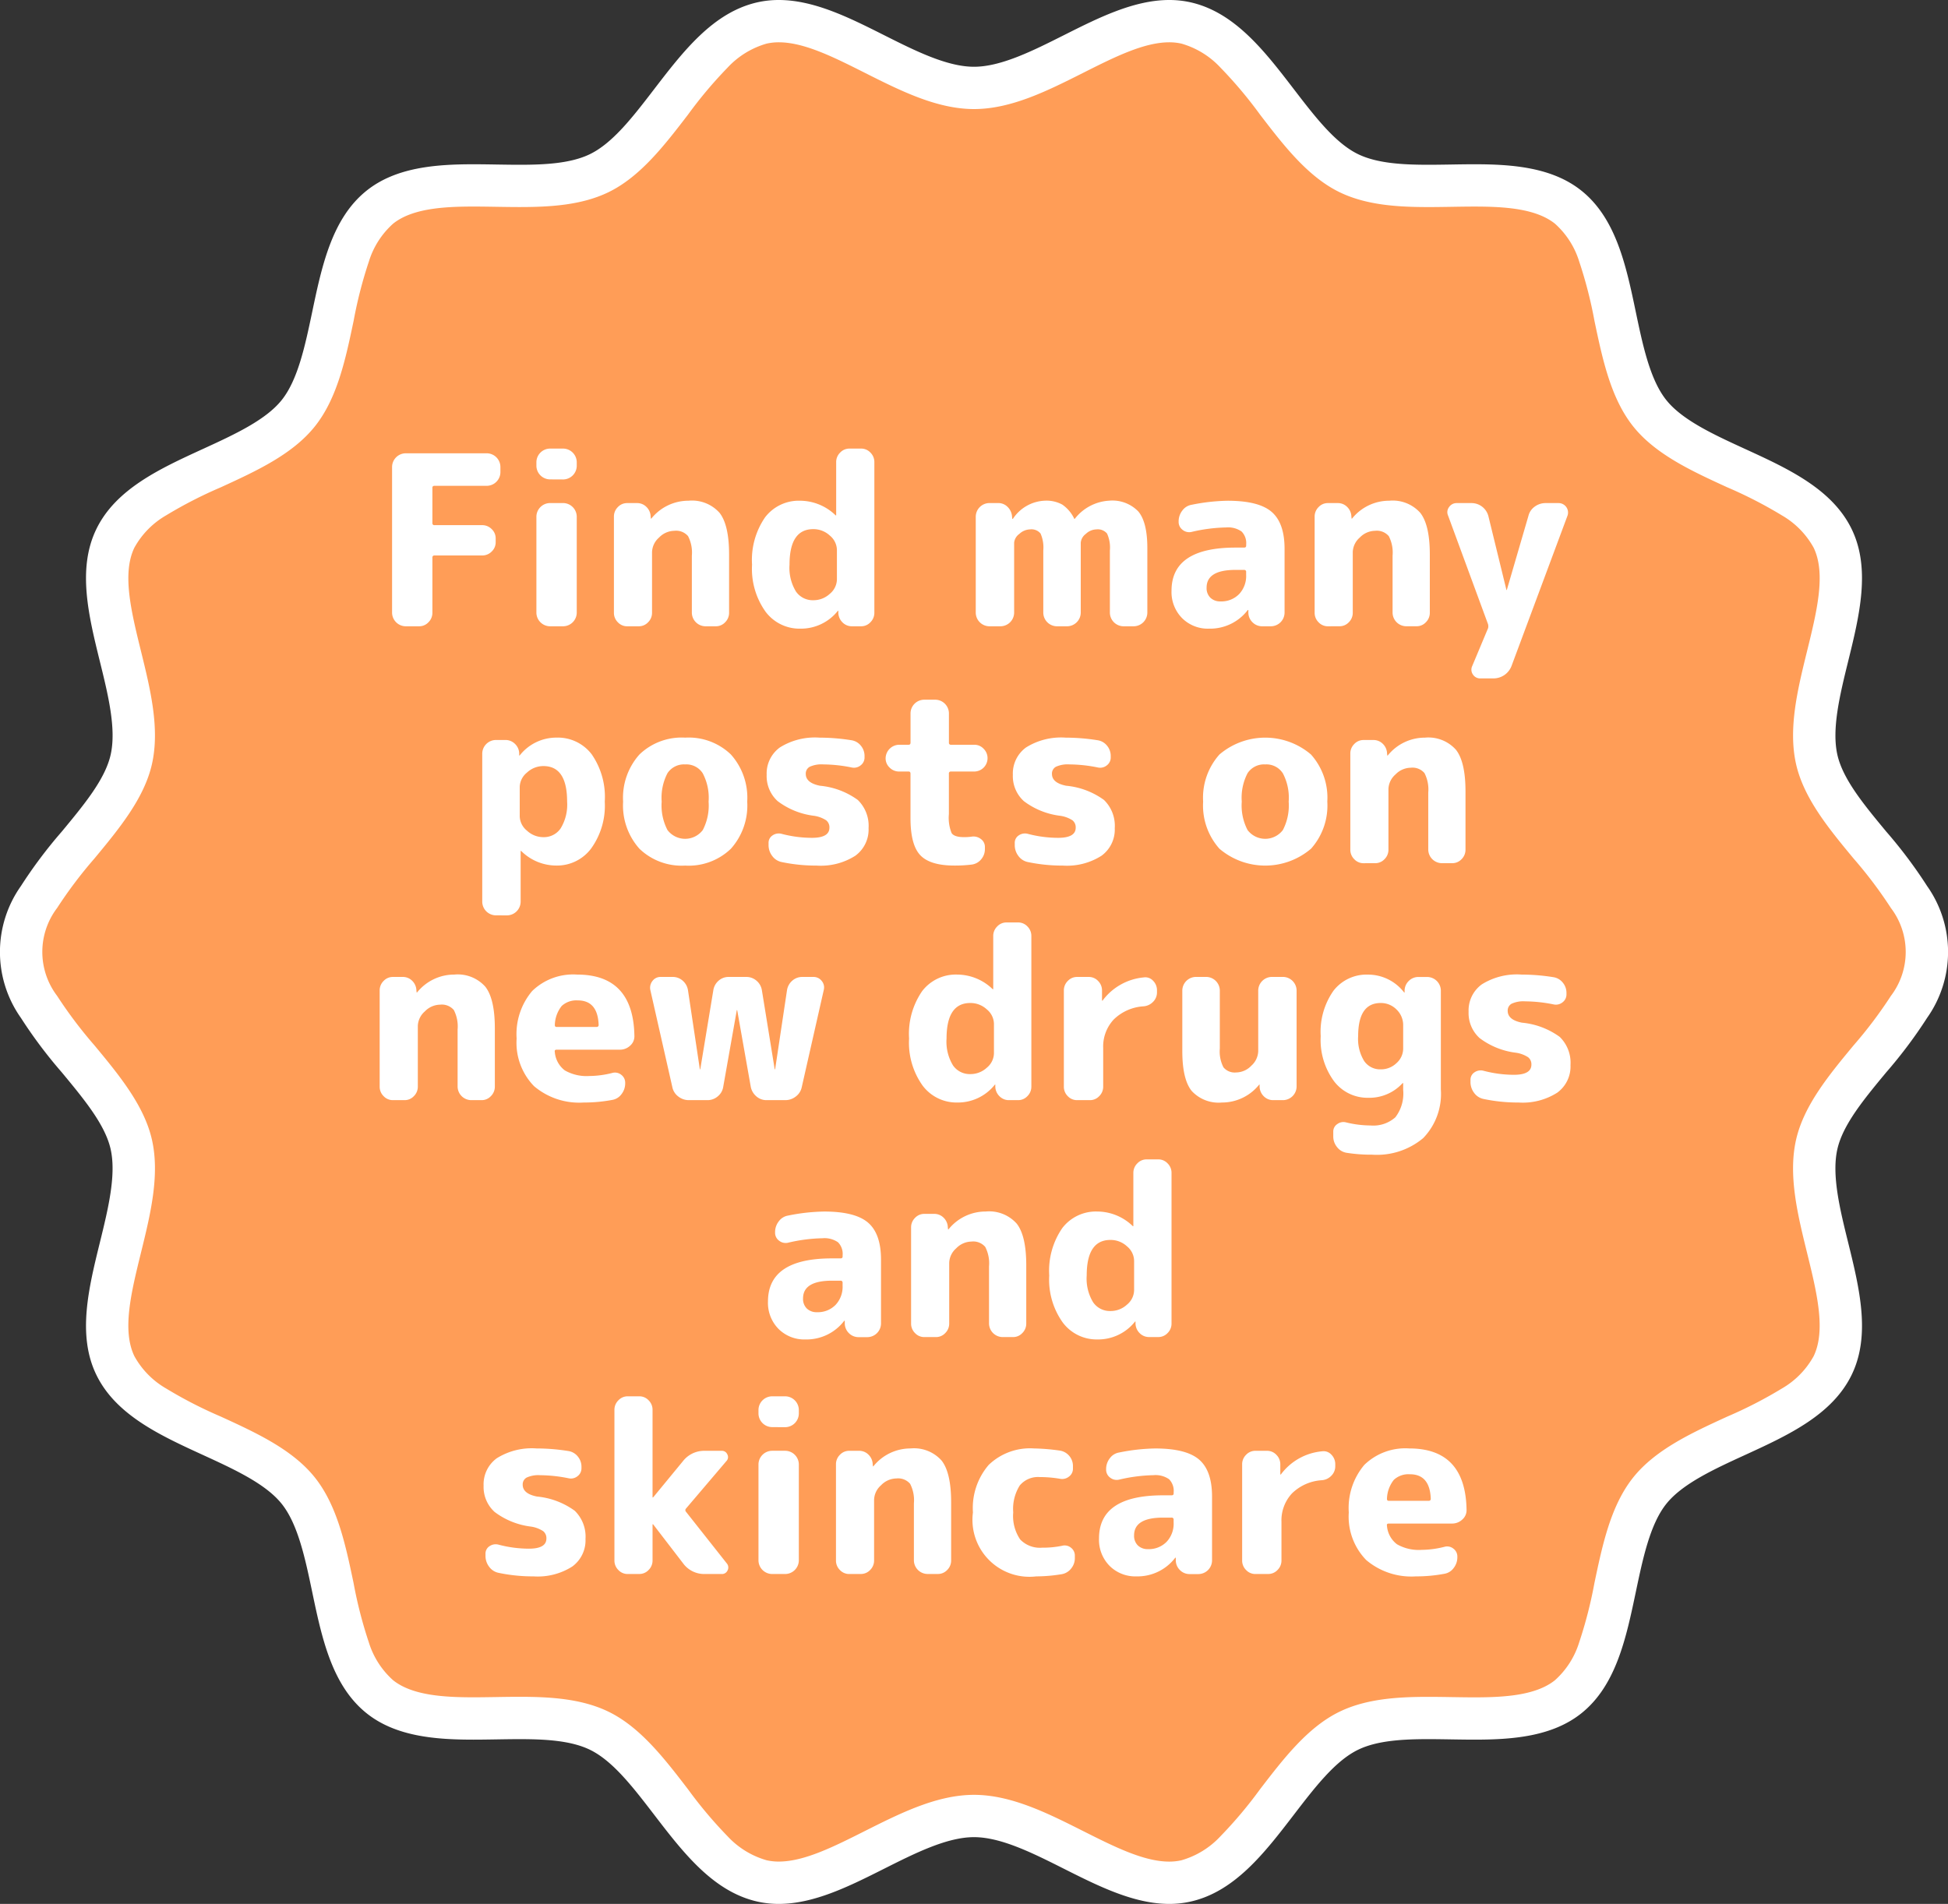 <svg xmlns="http://www.w3.org/2000/svg" width="230.166" height="225" viewBox="0 0 230.166 225">
  <rect x="0" y="0" width="230.166" height="225" fill="#333333" stroke="none"/>
  <g id="グループ_6494" data-name="グループ 6494" transform="translate(2733.622 -1888.5)">
    <path id="パス_11857" data-name="パス 11857" d="M227.166,112c0,8.213-11.264,15.049-13.012,22.734-1.8,7.933,5.339,18.969,1.885,26.127-3.511,7.276-16.626,8.554-21.616,14.8-5.016,6.281-3.362,19.343-9.643,24.36-6.25,4.99-18.61.49-25.886,4-7.158,3.453-11.324,15.958-19.257,17.762-7.684,1.746-16.84-7.674-25.054-7.674s-17.369,9.42-25.054,7.674c-7.936-1.8-12.1-14.309-19.257-17.762-7.276-3.511-19.639.99-25.889-4-6.281-5.014-4.626-18.079-9.64-24.36-4.99-6.25-18.1-7.525-21.616-14.8-3.453-7.158,3.686-18.194,1.885-26.127C13.264,127.049,2,120.213,2,112S13.264,96.95,15.012,89.266c1.8-7.933-5.339-18.969-1.885-26.127,3.511-7.276,16.626-8.554,21.616-14.8,5.016-6.281,3.362-19.343,9.643-24.36,6.25-4.99,18.61-.49,25.886-4C77.431,16.524,81.6,4.019,89.529,2.215c7.684-1.746,16.84,7.674,25.054,7.674s17.369-9.42,25.054-7.674c7.936,1.8,12.1,14.309,19.257,17.762,7.276,3.511,19.639-.99,25.889,4,6.281,5.014,4.626,18.079,9.64,24.36,4.99,6.25,18.1,7.525,21.616,14.8,3.453,7.158-3.686,18.194-1.885,26.127C215.9,96.95,227.166,103.786,227.166,112" transform="translate(-2733.122 1889)" fill="#ff9d57"/>
    <path id="パス_11857_-_アウトライン" data-name="パス 11857 - アウトライン" d="M137.651,224.5c-4.183,0-8.385-2.113-12.448-4.157-3.648-1.835-7.42-3.733-10.62-3.733s-6.972,1.9-10.621,3.733C99.9,222.386,95.7,224.5,91.515,224.5a11.481,11.481,0,0,1-2.54-.278c-5.218-1.186-8.75-5.788-12.166-10.239-2.527-3.292-4.913-6.4-7.623-7.709-2.268-1.094-5.339-1.245-8.319-1.245-.877,0-1.789.015-2.67.029-.9.015-1.831.03-2.746.03-4.533,0-9.2-.377-12.627-3.113-4.114-3.284-5.3-8.916-6.439-14.362-.824-3.927-1.676-7.988-3.6-10.392-1.9-2.381-5.655-4.1-9.286-5.767-5.076-2.327-10.324-4.734-12.628-9.507-2.259-4.683-.893-10.234.427-15.6.967-3.93,1.967-7.994,1.271-11.059-.657-2.889-3.139-5.885-5.766-9.057a55.63,55.63,0,0,1-4.836-6.445,13.491,13.491,0,0,1,0-15.57,55.63,55.63,0,0,1,4.836-6.445c2.627-3.172,5.108-6.169,5.766-9.058.7-3.063-.3-7.127-1.272-11.057-1.321-5.368-2.687-10.918-.427-15.6,2.3-4.774,7.552-7.181,12.628-9.509,3.63-1.665,7.385-3.387,9.286-5.768,1.921-2.4,2.773-6.466,3.6-10.394,1.143-5.444,2.325-11.074,6.438-14.36,3.426-2.735,8.091-3.112,12.621-3.112.918,0,1.851.015,2.753.03.883.014,1.8.029,2.676.029,2.977,0,6.044-.151,8.31-1.244,2.71-1.308,5.1-4.417,7.625-7.71C80.227,5.566,83.759.964,88.975-.222A11.482,11.482,0,0,1,91.515-.5C95.7-.5,99.9,1.613,103.962,3.657c3.648,1.835,7.421,3.733,10.621,3.733s6.972-1.9,10.62-3.733C129.267,1.613,133.468-.5,137.651-.5a11.48,11.48,0,0,1,2.54.278c5.218,1.186,8.75,5.788,12.166,10.239,2.526,3.292,4.913,6.4,7.623,7.709,2.268,1.094,5.339,1.245,8.32,1.245.877,0,1.788-.015,2.669-.029.9-.015,1.831-.03,2.747-.03,4.534,0,9.2.377,12.627,3.113,4.115,3.284,5.3,8.916,6.439,14.362.824,3.927,1.676,7.988,3.6,10.392,1.9,2.381,5.655,4.1,9.286,5.767,5.076,2.327,10.324,4.734,12.628,9.507,2.259,4.683.893,10.234-.427,15.6-.967,3.93-1.967,7.994-1.271,11.059.657,2.889,3.139,5.885,5.766,9.057a55.632,55.632,0,0,1,4.836,6.445,13.491,13.491,0,0,1,0,15.57,55.632,55.632,0,0,1-4.836,6.445c-2.627,3.172-5.108,6.169-5.766,9.058-.7,3.063.3,7.127,1.272,11.057,1.321,5.368,2.687,10.918.428,15.6-2.3,4.774-7.552,7.181-12.628,9.509-3.63,1.665-7.385,3.387-9.286,5.768-1.921,2.4-2.773,6.466-3.6,10.394-1.143,5.444-2.325,11.074-6.439,14.36-3.426,2.735-8.09,3.112-12.621,3.112-.918,0-1.851-.015-2.753-.03-.883-.014-1.8-.029-2.676-.029-2.977,0-6.044.151-8.31,1.244-2.71,1.308-5.1,4.417-7.625,7.71-3.416,4.45-6.948,9.052-12.164,10.238A11.489,11.489,0,0,1,137.651,224.5Zm-23.068-12.89c4.386,0,8.7,2.169,12.867,4.266,3.705,1.864,7.2,3.624,10.2,3.624a6.482,6.482,0,0,0,1.432-.154,10.059,10.059,0,0,0,4.613-2.831,51.314,51.314,0,0,0,4.693-5.576c2.772-3.611,5.638-7.345,9.419-9.169,3.171-1.529,6.912-1.74,10.482-1.74.92,0,1.854.015,2.758.03.882.014,1.795.029,2.672.029,3.621,0,7.278-.245,9.5-2.019a9.919,9.919,0,0,0,2.868-4.479,51.489,51.489,0,0,0,1.8-7c.945-4.5,1.921-9.153,4.584-12.487,2.643-3.31,6.947-5.284,11.109-7.193a51.424,51.424,0,0,0,6.452-3.316,9.975,9.975,0,0,0,3.757-3.821c1.477-3.062.381-7.517-.779-12.234-1.106-4.495-2.25-9.143-1.292-13.361.922-4.053,3.906-7.655,6.791-11.139a52.049,52.049,0,0,0,4.409-5.845,8.588,8.588,0,0,0,0-10.393,52.045,52.045,0,0,0-4.409-5.845c-2.885-3.484-5.868-7.086-6.79-11.138-.958-4.219.186-8.867,1.292-13.362,1.161-4.716,2.257-9.171.779-12.234a9.972,9.972,0,0,0-3.756-3.82,51.413,51.413,0,0,0-6.452-3.315c-4.162-1.908-8.466-3.882-11.109-7.192-2.661-3.334-3.637-7.986-4.581-12.485a51.487,51.487,0,0,0-1.8-7,9.912,9.912,0,0,0-2.868-4.479c-2.223-1.775-5.883-2.02-9.507-2.02-.875,0-1.785.015-2.665.029-.9.015-1.833.03-2.751.03-3.575,0-7.32-.211-10.492-1.742-3.781-1.824-6.646-5.557-9.417-9.168A51.29,51.29,0,0,0,143.7,7.485a10.06,10.06,0,0,0-4.614-2.832,6.477,6.477,0,0,0-1.432-.154c-3,0-6.5,1.76-10.2,3.624-4.17,2.1-8.481,4.266-12.867,4.266s-8.7-2.169-12.867-4.266c-3.7-1.864-7.2-3.624-10.2-3.624a6.477,6.477,0,0,0-1.432.154,10.059,10.059,0,0,0-4.613,2.831,51.316,51.316,0,0,0-4.693,5.576c-2.772,3.611-5.638,7.345-9.419,9.169-3.171,1.529-6.912,1.74-10.482,1.74-.92,0-1.854-.015-2.758-.03-.882-.014-1.795-.029-2.671-.029-3.621,0-7.279.245-9.5,2.019a9.918,9.918,0,0,0-2.868,4.479,51.49,51.49,0,0,0-1.8,7c-.945,4.5-1.921,9.153-4.584,12.487-2.643,3.31-6.947,5.284-11.109,7.193A51.423,51.423,0,0,0,19.136,60.4a9.975,9.975,0,0,0-3.757,3.821c-1.477,3.062-.381,7.517.779,12.234,1.106,4.495,2.25,9.143,1.292,13.361-.922,4.053-3.906,7.655-6.791,11.139A52.045,52.045,0,0,0,6.251,106.8a8.588,8.588,0,0,0,0,10.393,52.042,52.042,0,0,0,4.409,5.845c2.885,3.484,5.868,7.086,6.79,11.138.958,4.219-.186,8.867-1.292,13.362-1.161,4.716-2.257,9.171-.779,12.234a9.972,9.972,0,0,0,3.756,3.82,51.413,51.413,0,0,0,6.452,3.315c4.162,1.908,8.466,3.882,11.109,7.192,2.661,3.334,3.637,7.986,4.581,12.485a51.485,51.485,0,0,0,1.8,7,9.911,9.911,0,0,0,2.868,4.479c2.223,1.775,5.883,2.02,9.507,2.02.875,0,1.785-.015,2.665-.029.9-.015,1.834-.03,2.752-.03,3.574,0,7.32.211,10.492,1.742,3.78,1.824,6.646,5.557,9.417,9.168a51.3,51.3,0,0,0,4.693,5.576,10.059,10.059,0,0,0,4.614,2.832,6.475,6.475,0,0,0,1.432.154c3,0,6.5-1.76,10.2-3.624C105.885,213.778,110.2,211.61,114.583,211.61Z" transform="translate(-2733.122 1889)" fill="#fff"/>
    <path id="パス_12278" data-name="パス 12278" d="M12.926,30a1.626,1.626,0,0,1-1.6-1.6V11.156a1.626,1.626,0,0,1,1.6-1.6h9.6a1.626,1.626,0,0,1,1.6,1.6V11.8a1.626,1.626,0,0,1-1.6,1.6H16.342q-.252,0-.252.224v4.172a.223.223,0,0,0,.252.252H21.97a1.556,1.556,0,0,1,1.12.462,1.487,1.487,0,0,1,.476,1.106v.448a1.487,1.487,0,0,1-.476,1.106,1.556,1.556,0,0,1-1.12.462H16.342a.223.223,0,0,0-.252.252V28.4a1.556,1.556,0,0,1-.462,1.12A1.487,1.487,0,0,1,14.522,30Zm17.052,0a1.626,1.626,0,0,1-1.6-1.6V17.036a1.626,1.626,0,0,1,1.6-1.6h1.568a1.626,1.626,0,0,1,1.6,1.6V28.4a1.626,1.626,0,0,1-1.6,1.6Zm0-17.36a1.626,1.626,0,0,1-1.6-1.6V10.6a1.626,1.626,0,0,1,1.6-1.6h1.568a1.626,1.626,0,0,1,1.6,1.6v.448a1.626,1.626,0,0,1-1.6,1.6ZM39.106,30A1.487,1.487,0,0,1,38,29.524a1.556,1.556,0,0,1-.462-1.12V17.036A1.556,1.556,0,0,1,38,15.916a1.487,1.487,0,0,1,1.106-.476h1.148a1.542,1.542,0,0,1,1.134.462,1.644,1.644,0,0,1,.49,1.134l.028.224a.025.025,0,0,0,.028.028l.056-.056a5.621,5.621,0,0,1,4.368-2.072A4.36,4.36,0,0,1,50.026,16.6q1.12,1.442,1.12,4.914V28.4a1.556,1.556,0,0,1-.462,1.12A1.487,1.487,0,0,1,49.578,30H48.346a1.626,1.626,0,0,1-1.6-1.6V21.656a4.239,4.239,0,0,0-.448-2.31,1.863,1.863,0,0,0-1.624-.63,2.555,2.555,0,0,0-1.806.8,2.373,2.373,0,0,0-.826,1.722V28.4a1.556,1.556,0,0,1-.462,1.12A1.487,1.487,0,0,1,40.478,30Zm21.98-11.48q-2.8,0-2.8,4.2a5.379,5.379,0,0,0,.756,3.164,2.4,2.4,0,0,0,2.044,1.036,2.838,2.838,0,0,0,1.96-.756,2.256,2.256,0,0,0,.84-1.708V20.984a2.256,2.256,0,0,0-.84-1.708A2.838,2.838,0,0,0,61.086,18.52Zm-1.54,11.76a5,5,0,0,1-4.088-2,8.7,8.7,0,0,1-1.6-5.558,8.889,8.889,0,0,1,1.54-5.6,5,5,0,0,1,4.144-1.96,6.054,6.054,0,0,1,4.172,1.708.081.081,0,0,0,.056.028.025.025,0,0,0,.028-.028V10.6a1.556,1.556,0,0,1,.462-1.12A1.487,1.487,0,0,1,65.37,9h1.372a1.487,1.487,0,0,1,1.106.476,1.556,1.556,0,0,1,.462,1.12V28.4a1.556,1.556,0,0,1-.462,1.12A1.487,1.487,0,0,1,66.742,30H65.678a1.542,1.542,0,0,1-1.134-.462,1.644,1.644,0,0,1-.49-1.134V28.18a.025.025,0,0,0-.028-.028l-.056.056A5.57,5.57,0,0,1,59.546,30.28ZM81.89,30a1.626,1.626,0,0,1-1.6-1.6V17.036a1.626,1.626,0,0,1,1.6-1.6h1.036a1.542,1.542,0,0,1,1.134.462,1.759,1.759,0,0,1,.518,1.134l.028.252a.025.025,0,0,0,.028.028q.056,0,.056-.028a4.746,4.746,0,0,1,3.78-2.128,3.9,3.9,0,0,1,2.044.462,4.248,4.248,0,0,1,1.4,1.638.049.049,0,0,0,.056.056l.056-.056a5.529,5.529,0,0,1,4.032-2.1A4.246,4.246,0,0,1,99.5,16.434q1.064,1.274,1.064,4.326V28.4a1.626,1.626,0,0,1-1.6,1.6H97.738a1.626,1.626,0,0,1-1.6-1.6V21.04a3.96,3.96,0,0,0-.336-2,1.425,1.425,0,0,0-1.26-.49,1.871,1.871,0,0,0-1.246.532,1.457,1.457,0,0,0-.6,1.036V28.4A1.626,1.626,0,0,1,91.1,30H89.87a1.626,1.626,0,0,1-1.6-1.6V21.04a4.109,4.109,0,0,0-.322-2,1.386,1.386,0,0,0-1.246-.49,1.922,1.922,0,0,0-1.26.532,1.449,1.449,0,0,0-.616,1.036V28.4a1.626,1.626,0,0,1-1.6,1.6Zm29.092-6.664q-3.416,0-3.416,2.1a1.58,1.58,0,0,0,.448,1.19,1.657,1.657,0,0,0,1.2.434,2.928,2.928,0,0,0,2.184-.854,3.113,3.113,0,0,0,.84-2.282v-.336a.223.223,0,0,0-.252-.252Zm-3.136,6.944a4.3,4.3,0,0,1-3.178-1.246,4.375,4.375,0,0,1-1.246-3.234q0-5.1,7.56-5.1h1.008q.252,0,.252-.224v-.14a1.944,1.944,0,0,0-.546-1.54,2.79,2.79,0,0,0-1.834-.476,19.179,19.179,0,0,0-4.088.532,1.246,1.246,0,0,1-1.05-.252,1.155,1.155,0,0,1-.462-.952V17.6a2.063,2.063,0,0,1,.434-1.274,1.7,1.7,0,0,1,1.106-.686,22.907,22.907,0,0,1,4.256-.476q3.668,0,5.194,1.316t1.526,4.368V28.4a1.626,1.626,0,0,1-1.6,1.6h-1.036A1.589,1.589,0,0,1,113,29.538a1.618,1.618,0,0,1-.5-1.134V28.1a.025.025,0,0,0-.028-.028q-.056,0-.056.028A5.6,5.6,0,0,1,107.846,30.28ZM121.9,30a1.487,1.487,0,0,1-1.106-.476,1.556,1.556,0,0,1-.462-1.12V17.036a1.556,1.556,0,0,1,.462-1.12,1.487,1.487,0,0,1,1.106-.476h1.148a1.542,1.542,0,0,1,1.134.462,1.644,1.644,0,0,1,.49,1.134l.028.224a.025.025,0,0,0,.028.028l.056-.056a5.621,5.621,0,0,1,4.368-2.072,4.36,4.36,0,0,1,3.668,1.442q1.12,1.442,1.12,4.914V28.4a1.556,1.556,0,0,1-.462,1.12,1.487,1.487,0,0,1-1.106.476h-1.232a1.626,1.626,0,0,1-1.6-1.6V21.656a4.239,4.239,0,0,0-.448-2.31,1.863,1.863,0,0,0-1.624-.63,2.555,2.555,0,0,0-1.806.8,2.373,2.373,0,0,0-.826,1.722V28.4a1.556,1.556,0,0,1-.462,1.12,1.487,1.487,0,0,1-1.106.476Zm18.928-.224L136.1,16.924a.984.984,0,0,1,.112-1.008,1.07,1.07,0,0,1,.924-.476H138.9a2.06,2.06,0,0,1,1.96,1.54l2.128,8.708a.028.028,0,0,0,.056,0l2.548-8.736a1.885,1.885,0,0,1,.742-1.092,2.149,2.149,0,0,1,1.3-.42h1.54a1.117,1.117,0,0,1,1.036,1.484L143.6,34.676a2.286,2.286,0,0,1-2.128,1.484h-1.54a1.01,1.01,0,0,1-.9-.462,1,1,0,0,1-.084-.994l1.876-4.48a.91.91,0,0,0,0-.448ZM26.408,48.984v3.472a2.259,2.259,0,0,0,.854,1.694,2.825,2.825,0,0,0,1.946.77,2.39,2.39,0,0,0,2.044-1.05,5.389,5.389,0,0,0,.756-3.15q0-4.2-2.8-4.2a2.825,2.825,0,0,0-1.946.77A2.259,2.259,0,0,0,26.408,48.984ZM23.58,64.16a1.626,1.626,0,0,1-1.6-1.6V45.036a1.626,1.626,0,0,1,1.6-1.6H24.7a1.589,1.589,0,0,1,1.148.462,1.618,1.618,0,0,1,.5,1.134v.224a.025.025,0,0,0,.028.028l.056-.056a5.512,5.512,0,0,1,4.312-2.072,5.035,5.035,0,0,1,4.158,1.96,8.831,8.831,0,0,1,1.554,5.6,8.654,8.654,0,0,1-1.61,5.544,5.026,5.026,0,0,1-4.1,2.016A5.891,5.891,0,0,1,26.6,56.572a.081.081,0,0,0-.056-.028.025.025,0,0,0-.028.028v5.992a1.626,1.626,0,0,1-1.6,1.6Zm24.444-16.8a2.3,2.3,0,0,0-2.072-1.036,2.331,2.331,0,0,0-2.086,1.036,6.277,6.277,0,0,0-.686,3.36,6.277,6.277,0,0,0,.686,3.36,2.618,2.618,0,0,0,4.172,0,6.277,6.277,0,0,0,.686-3.36A6.173,6.173,0,0,0,48.024,47.36Zm3.332,8.932a7.187,7.187,0,0,1-5.4,1.988,7.187,7.187,0,0,1-5.4-1.988,7.661,7.661,0,0,1-1.932-5.572,7.661,7.661,0,0,1,1.932-5.572,7.187,7.187,0,0,1,5.4-1.988,7.187,7.187,0,0,1,5.4,1.988,7.661,7.661,0,0,1,1.932,5.572A7.661,7.661,0,0,1,51.356,56.292ZM61.212,52.4a8.921,8.921,0,0,1-4.326-1.736,3.986,3.986,0,0,1-1.3-3.108,3.809,3.809,0,0,1,1.554-3.234,7.8,7.8,0,0,1,4.69-1.162,23.992,23.992,0,0,1,3.78.308,1.757,1.757,0,0,1,1.106.644,1.892,1.892,0,0,1,.434,1.232v.14a1.155,1.155,0,0,1-.462.952,1.246,1.246,0,0,1-1.05.252,17.22,17.22,0,0,0-3.36-.364,3.322,3.322,0,0,0-1.61.28.919.919,0,0,0-.462.84q0,1.064,1.68,1.4a9.01,9.01,0,0,1,4.466,1.68,4.255,4.255,0,0,1,1.274,3.332,3.825,3.825,0,0,1-1.568,3.262,7.589,7.589,0,0,1-4.564,1.162,19.741,19.741,0,0,1-4.144-.42,1.817,1.817,0,0,1-1.106-.714,2.1,2.1,0,0,1-.434-1.3V55.62a1.036,1.036,0,0,1,.476-.91,1.287,1.287,0,0,1,1.064-.182A14.125,14.125,0,0,0,60.932,55Q63,55,63,53.8a1.056,1.056,0,0,0-.378-.868A3.581,3.581,0,0,0,61.212,52.4Zm10.024-5.236a1.556,1.556,0,0,1-1.12-.462A1.487,1.487,0,0,1,69.64,45.6a1.626,1.626,0,0,1,1.6-1.6h1.12q.224,0,.224-.252V40.276a1.626,1.626,0,0,1,1.6-1.6H75.52a1.626,1.626,0,0,1,1.6,1.6v3.472a.223.223,0,0,0,.252.252h2.744a1.487,1.487,0,0,1,1.106.476,1.556,1.556,0,0,1,.462,1.12,1.577,1.577,0,0,1-1.568,1.568H77.368a.223.223,0,0,0-.252.252V52.2a4.8,4.8,0,0,0,.322,2.24q.322.476,1.442.476a5.924,5.924,0,0,0,.924-.056,1.414,1.414,0,0,1,1.092.28,1.143,1.143,0,0,1,.476.952v.224a1.856,1.856,0,0,1-.448,1.232,1.716,1.716,0,0,1-1.148.616,15.948,15.948,0,0,1-2.016.112q-2.856,0-4.018-1.218T72.58,52.68V47.416q0-.252-.224-.252ZM90.3,52.4a8.921,8.921,0,0,1-4.326-1.736,3.986,3.986,0,0,1-1.3-3.108,3.809,3.809,0,0,1,1.554-3.234,7.8,7.8,0,0,1,4.69-1.162,23.992,23.992,0,0,1,3.78.308,1.757,1.757,0,0,1,1.106.644,1.892,1.892,0,0,1,.434,1.232v.14a1.155,1.155,0,0,1-.462.952,1.246,1.246,0,0,1-1.05.252,17.22,17.22,0,0,0-3.36-.364,3.322,3.322,0,0,0-1.61.28.919.919,0,0,0-.462.84q0,1.064,1.68,1.4a9.01,9.01,0,0,1,4.466,1.68,4.255,4.255,0,0,1,1.274,3.332,3.825,3.825,0,0,1-1.568,3.262,7.589,7.589,0,0,1-4.564,1.162,19.741,19.741,0,0,1-4.144-.42,1.817,1.817,0,0,1-1.106-.714,2.1,2.1,0,0,1-.434-1.3V55.62a1.036,1.036,0,0,1,.476-.91,1.287,1.287,0,0,1,1.064-.182A14.125,14.125,0,0,0,90.024,55Q92.1,55,92.1,53.8a1.056,1.056,0,0,0-.378-.868A3.581,3.581,0,0,0,90.3,52.4Zm26.264-5.04a2.3,2.3,0,0,0-2.072-1.036,2.331,2.331,0,0,0-2.086,1.036,6.277,6.277,0,0,0-.686,3.36,6.277,6.277,0,0,0,.686,3.36,2.618,2.618,0,0,0,4.172,0,6.277,6.277,0,0,0,.686-3.36A6.173,6.173,0,0,0,116.568,47.36Zm3.332,8.932a8.339,8.339,0,0,1-10.808,0,7.661,7.661,0,0,1-1.932-5.572,7.661,7.661,0,0,1,1.932-5.572,8.339,8.339,0,0,1,10.808,0,7.661,7.661,0,0,1,1.932,5.572A7.661,7.661,0,0,1,119.9,56.292ZM126.116,58a1.487,1.487,0,0,1-1.106-.476,1.556,1.556,0,0,1-.462-1.12V45.036a1.556,1.556,0,0,1,.462-1.12,1.487,1.487,0,0,1,1.106-.476h1.148a1.542,1.542,0,0,1,1.134.462,1.644,1.644,0,0,1,.49,1.134l.028.224a.025.025,0,0,0,.028.028l.056-.056a5.621,5.621,0,0,1,4.368-2.072,4.36,4.36,0,0,1,3.668,1.442q1.12,1.442,1.12,4.914V56.4a1.556,1.556,0,0,1-.462,1.12,1.487,1.487,0,0,1-1.106.476h-1.232a1.626,1.626,0,0,1-1.6-1.6V49.656a4.239,4.239,0,0,0-.448-2.31,1.863,1.863,0,0,0-1.624-.63,2.555,2.555,0,0,0-1.806.8,2.373,2.373,0,0,0-.826,1.722V56.4a1.556,1.556,0,0,1-.462,1.12,1.487,1.487,0,0,1-1.106.476ZM11.428,86a1.487,1.487,0,0,1-1.106-.476A1.556,1.556,0,0,1,9.86,84.4V73.036a1.556,1.556,0,0,1,.462-1.12,1.487,1.487,0,0,1,1.106-.476h1.148a1.542,1.542,0,0,1,1.134.462,1.644,1.644,0,0,1,.49,1.134l.028.224a.025.025,0,0,0,.028.028l.056-.056A5.621,5.621,0,0,1,18.68,71.16,4.36,4.36,0,0,1,22.348,72.6q1.12,1.442,1.12,4.914V84.4a1.556,1.556,0,0,1-.462,1.12A1.487,1.487,0,0,1,21.9,86H20.668a1.626,1.626,0,0,1-1.6-1.6V77.656a4.239,4.239,0,0,0-.448-2.31A1.863,1.863,0,0,0,17,74.716a2.555,2.555,0,0,0-1.806.8,2.373,2.373,0,0,0-.826,1.722V84.4a1.556,1.556,0,0,1-.462,1.12A1.487,1.487,0,0,1,12.8,86Zm21.84-11.788a2.549,2.549,0,0,0-1.9.658,3.763,3.763,0,0,0-.812,2.254q0,.224.2.224H35.48a.223.223,0,0,0,.252-.252Q35.62,74.212,33.268,74.212Zm.7,12.068A8.248,8.248,0,0,1,28.1,84.348a7.349,7.349,0,0,1-2.058-5.628,7.882,7.882,0,0,1,1.834-5.614,6.942,6.942,0,0,1,5.306-1.946q6.664,0,6.776,7.28a1.461,1.461,0,0,1-.518,1.134,1.736,1.736,0,0,1-1.19.462H30.776q-.28,0-.224.252a3.028,3.028,0,0,0,1.19,2.2,5.179,5.179,0,0,0,2.9.658,11.236,11.236,0,0,0,2.716-.364,1.175,1.175,0,0,1,1.05.224,1.155,1.155,0,0,1,.462.952v.056a2.063,2.063,0,0,1-.434,1.274,1.7,1.7,0,0,1-1.106.686A18,18,0,0,1,33.968,86.28ZM44.44,84.46l-2.6-11.48a1.284,1.284,0,0,1,.252-1.064,1.17,1.17,0,0,1,.98-.476h1.4a1.751,1.751,0,0,1,1.2.448,1.866,1.866,0,0,1,.616,1.12l1.4,9.324a.028.028,0,1,0,.056,0l1.54-9.324a1.866,1.866,0,0,1,.616-1.12,1.751,1.751,0,0,1,1.2-.448h2.072a1.8,1.8,0,0,1,1.218.448,1.839,1.839,0,0,1,.63,1.12l1.512,9.324a.028.028,0,0,0,.056,0l1.4-9.324a1.866,1.866,0,0,1,.616-1.12,1.751,1.751,0,0,1,1.2-.448H61.1a1.208,1.208,0,0,1,.994.476,1.188,1.188,0,0,1,.238,1.064l-2.6,11.48a1.837,1.837,0,0,1-.7,1.106,2,2,0,0,1-1.26.434H55.584a1.8,1.8,0,0,1-1.218-.448,1.975,1.975,0,0,1-.658-1.12l-1.6-9.044a.028.028,0,0,0-.056,0l-1.6,9.044a1.814,1.814,0,0,1-.644,1.12A1.856,1.856,0,0,1,48.584,86H46.4a2,2,0,0,1-1.26-.434A1.837,1.837,0,0,1,44.44,84.46Zm35.2-9.94q-2.8,0-2.8,4.2a5.379,5.379,0,0,0,.756,3.164,2.4,2.4,0,0,0,2.044,1.036,2.838,2.838,0,0,0,1.96-.756,2.256,2.256,0,0,0,.84-1.708V76.984a2.256,2.256,0,0,0-.84-1.708A2.838,2.838,0,0,0,79.636,74.52ZM78.1,86.28a5,5,0,0,1-4.088-2,8.7,8.7,0,0,1-1.6-5.558,8.889,8.889,0,0,1,1.54-5.6A5,5,0,0,1,78.1,71.16a6.054,6.054,0,0,1,4.172,1.708.081.081,0,0,0,.056.028.025.025,0,0,0,.028-.028V66.6a1.556,1.556,0,0,1,.462-1.12A1.487,1.487,0,0,1,83.92,65h1.372a1.487,1.487,0,0,1,1.106.476,1.556,1.556,0,0,1,.462,1.12V84.4a1.556,1.556,0,0,1-.462,1.12A1.487,1.487,0,0,1,85.292,86H84.228a1.542,1.542,0,0,1-1.134-.462A1.644,1.644,0,0,1,82.6,84.4V84.18a.025.025,0,0,0-.028-.028l-.056.056A5.57,5.57,0,0,1,78.1,86.28ZM92.264,86a1.487,1.487,0,0,1-1.106-.476A1.556,1.556,0,0,1,90.7,84.4V73.036a1.556,1.556,0,0,1,.462-1.12,1.487,1.487,0,0,1,1.106-.476h1.372a1.487,1.487,0,0,1,1.106.476,1.556,1.556,0,0,1,.462,1.12v1.176a.025.025,0,0,0,.028.028q.056,0,.056-.028a6.836,6.836,0,0,1,4.844-2.716,1.243,1.243,0,0,1,1.106.392,1.589,1.589,0,0,1,.462,1.148v.224a1.556,1.556,0,0,1-.462,1.12,1.73,1.73,0,0,1-1.134.532,5.523,5.523,0,0,0-3.514,1.554,4.678,4.678,0,0,0-1.246,3.374V84.4a1.556,1.556,0,0,1-.462,1.12A1.487,1.487,0,0,1,93.776,86Zm17.108.28a4.32,4.32,0,0,1-3.57-1.372q-1.106-1.372-1.106-4.7V73.036a1.626,1.626,0,0,1,1.6-1.6h1.232a1.626,1.626,0,0,1,1.6,1.6V79.9a4.052,4.052,0,0,0,.434,2.226,1.723,1.723,0,0,0,1.5.6,2.509,2.509,0,0,0,1.792-.8,2.39,2.39,0,0,0,.812-1.722V73.036a1.626,1.626,0,0,1,1.6-1.6H116.6a1.626,1.626,0,0,1,1.6,1.6V84.4a1.626,1.626,0,0,1-1.6,1.6h-1.148a1.542,1.542,0,0,1-1.134-.462,1.644,1.644,0,0,1-.49-1.134V84.18a.025.025,0,0,0-.028-.028l-.056.056A5.621,5.621,0,0,1,109.372,86.28Zm18.76-11.76q-2.66,0-2.66,3.92a4.984,4.984,0,0,0,.714,2.94,2.28,2.28,0,0,0,1.946.98,2.634,2.634,0,0,0,1.876-.742,2.3,2.3,0,0,0,.784-1.722V77.18a2.546,2.546,0,0,0-.784-1.89A2.583,2.583,0,0,0,128.132,74.52Zm-1.484,11.2a4.958,4.958,0,0,1-4.018-1.946,8.221,8.221,0,0,1-1.582-5.334,8.453,8.453,0,0,1,1.512-5.376,4.945,4.945,0,0,1,4.088-1.9,5.378,5.378,0,0,1,4.228,2.072l.056.056a.025.025,0,0,0,.028-.028v-.224a1.618,1.618,0,0,1,.5-1.134,1.589,1.589,0,0,1,1.148-.462h1.036a1.626,1.626,0,0,1,1.6,1.6v11.7a7.5,7.5,0,0,1-2.086,5.74,8.491,8.491,0,0,1-6.034,1.96,18.5,18.5,0,0,1-3.024-.224,1.77,1.77,0,0,1-1.12-.672,1.965,1.965,0,0,1-.448-1.26v-.56a1.045,1.045,0,0,1,.476-.9,1.21,1.21,0,0,1,1.036-.2,12.327,12.327,0,0,0,2.884.364,3.912,3.912,0,0,0,2.94-.966,4.6,4.6,0,0,0,.924-3.234v-.784a.025.025,0,0,0-.028-.028.081.081,0,0,0-.056.028A5.314,5.314,0,0,1,126.648,85.72Zm17.5-5.32a8.921,8.921,0,0,1-4.326-1.736,3.987,3.987,0,0,1-1.3-3.108,3.809,3.809,0,0,1,1.554-3.234,7.8,7.8,0,0,1,4.69-1.162,23.992,23.992,0,0,1,3.78.308,1.757,1.757,0,0,1,1.106.644,1.892,1.892,0,0,1,.434,1.232v.14a1.155,1.155,0,0,1-.462.952,1.246,1.246,0,0,1-1.05.252,17.22,17.22,0,0,0-3.36-.364,3.322,3.322,0,0,0-1.61.28.919.919,0,0,0-.462.84q0,1.064,1.68,1.4a9.01,9.01,0,0,1,4.466,1.68,4.255,4.255,0,0,1,1.274,3.332,3.825,3.825,0,0,1-1.568,3.262,7.589,7.589,0,0,1-4.564,1.162,19.741,19.741,0,0,1-4.144-.42,1.817,1.817,0,0,1-1.106-.714,2.1,2.1,0,0,1-.434-1.3V83.62a1.036,1.036,0,0,1,.476-.91,1.287,1.287,0,0,1,1.064-.182,14.126,14.126,0,0,0,3.584.476q2.072,0,2.072-1.2a1.056,1.056,0,0,0-.378-.868A3.581,3.581,0,0,0,144.148,80.4ZM63.3,107.336q-3.416,0-3.416,2.1a1.58,1.58,0,0,0,.448,1.19,1.657,1.657,0,0,0,1.2.434,2.928,2.928,0,0,0,2.184-.854,3.113,3.113,0,0,0,.84-2.282v-.336a.223.223,0,0,0-.252-.252Zm-3.136,6.944a4.3,4.3,0,0,1-3.178-1.246,4.375,4.375,0,0,1-1.246-3.234q0-5.1,7.56-5.1h1.008q.252,0,.252-.224v-.14a1.944,1.944,0,0,0-.546-1.54,2.79,2.79,0,0,0-1.834-.476,19.179,19.179,0,0,0-4.088.532,1.246,1.246,0,0,1-1.05-.252,1.155,1.155,0,0,1-.462-.952V101.6a2.063,2.063,0,0,1,.434-1.274,1.7,1.7,0,0,1,1.106-.686,22.907,22.907,0,0,1,4.256-.476q3.668,0,5.194,1.316t1.526,4.368v7.56a1.626,1.626,0,0,1-1.6,1.6H66.462a1.589,1.589,0,0,1-1.148-.462,1.618,1.618,0,0,1-.5-1.134V112.1a.025.025,0,0,0-.028-.028q-.056,0-.056.028A5.6,5.6,0,0,1,60.162,114.28ZM74.218,114a1.487,1.487,0,0,1-1.106-.476,1.556,1.556,0,0,1-.462-1.12V101.036a1.556,1.556,0,0,1,.462-1.12,1.487,1.487,0,0,1,1.106-.476h1.148A1.542,1.542,0,0,1,76.5,99.9a1.644,1.644,0,0,1,.49,1.134l.028.224a.025.025,0,0,0,.028.028l.056-.056A5.621,5.621,0,0,1,81.47,99.16a4.36,4.36,0,0,1,3.668,1.442q1.12,1.442,1.12,4.914V112.4a1.556,1.556,0,0,1-.462,1.12A1.487,1.487,0,0,1,84.69,114H83.458a1.626,1.626,0,0,1-1.6-1.6v-6.748a4.239,4.239,0,0,0-.448-2.31,1.863,1.863,0,0,0-1.624-.63,2.555,2.555,0,0,0-1.806.8,2.373,2.373,0,0,0-.826,1.722V112.4a1.556,1.556,0,0,1-.462,1.12A1.487,1.487,0,0,1,75.59,114ZM96.2,102.52q-2.8,0-2.8,4.2a5.379,5.379,0,0,0,.756,3.164A2.4,2.4,0,0,0,96.2,110.92a2.838,2.838,0,0,0,1.96-.756,2.256,2.256,0,0,0,.84-1.708v-3.472a2.256,2.256,0,0,0-.84-1.708A2.838,2.838,0,0,0,96.2,102.52Zm-1.54,11.76a5,5,0,0,1-4.088-2,8.7,8.7,0,0,1-1.6-5.558,8.889,8.889,0,0,1,1.54-5.6,5,5,0,0,1,4.144-1.96,6.054,6.054,0,0,1,4.172,1.708.081.081,0,0,0,.056.028.025.025,0,0,0,.028-.028V94.6a1.556,1.556,0,0,1,.462-1.12A1.487,1.487,0,0,1,100.482,93h1.372a1.487,1.487,0,0,1,1.106.476,1.556,1.556,0,0,1,.462,1.12V112.4a1.556,1.556,0,0,1-.462,1.12,1.487,1.487,0,0,1-1.106.476H100.79a1.542,1.542,0,0,1-1.134-.462,1.644,1.644,0,0,1-.49-1.134v-.224a.025.025,0,0,0-.028-.028l-.056.056A5.57,5.57,0,0,1,94.658,114.28ZM27.766,136.4a8.921,8.921,0,0,1-4.326-1.736,3.986,3.986,0,0,1-1.3-3.108,3.809,3.809,0,0,1,1.554-3.234,7.8,7.8,0,0,1,4.69-1.162,23.992,23.992,0,0,1,3.78.308,1.757,1.757,0,0,1,1.106.644,1.892,1.892,0,0,1,.434,1.232v.14a1.155,1.155,0,0,1-.462.952,1.246,1.246,0,0,1-1.05.252,17.22,17.22,0,0,0-3.36-.364,3.322,3.322,0,0,0-1.61.28.919.919,0,0,0-.462.84q0,1.064,1.68,1.4a9.01,9.01,0,0,1,4.466,1.68,4.255,4.255,0,0,1,1.274,3.332,3.825,3.825,0,0,1-1.568,3.262,7.589,7.589,0,0,1-4.564,1.162,19.741,19.741,0,0,1-4.144-.42,1.817,1.817,0,0,1-1.106-.714,2.1,2.1,0,0,1-.434-1.3v-.224a1.036,1.036,0,0,1,.476-.91,1.287,1.287,0,0,1,1.064-.182,14.125,14.125,0,0,0,3.584.476q2.072,0,2.072-1.2a1.056,1.056,0,0,0-.378-.868A3.581,3.581,0,0,0,27.766,136.4Zm11.4,5.6a1.487,1.487,0,0,1-1.106-.476,1.556,1.556,0,0,1-.462-1.12V122.6a1.556,1.556,0,0,1,.462-1.12A1.487,1.487,0,0,1,39.162,121h1.372a1.487,1.487,0,0,1,1.106.476,1.556,1.556,0,0,1,.462,1.12v10.332a.025.025,0,0,0,.028.028l.056-.028,3.5-4.256a3.182,3.182,0,0,1,2.576-1.232h2.016a.692.692,0,0,1,.658.42.664.664,0,0,1-.1.784l-4.788,5.628a.271.271,0,0,0,0,.364l4.844,6.132a.738.738,0,0,1,.07.812.713.713,0,0,1-.686.42H48.262a3.08,3.08,0,0,1-2.548-1.26l-3.528-4.592a.081.081,0,0,0-.056-.028.025.025,0,0,0-.028.028V140.4a1.556,1.556,0,0,1-.462,1.12,1.487,1.487,0,0,1-1.106.476Zm17.052,0a1.626,1.626,0,0,1-1.6-1.6V129.036a1.626,1.626,0,0,1,1.6-1.6h1.568a1.626,1.626,0,0,1,1.6,1.6V140.4a1.626,1.626,0,0,1-1.6,1.6Zm0-17.36a1.626,1.626,0,0,1-1.6-1.6V122.6a1.626,1.626,0,0,1,1.6-1.6h1.568a1.626,1.626,0,0,1,1.6,1.6v.448a1.626,1.626,0,0,1-1.6,1.6ZM65.342,142a1.487,1.487,0,0,1-1.106-.476,1.556,1.556,0,0,1-.462-1.12V129.036a1.556,1.556,0,0,1,.462-1.12,1.487,1.487,0,0,1,1.106-.476H66.49a1.542,1.542,0,0,1,1.134.462,1.644,1.644,0,0,1,.49,1.134l.028.224a.025.025,0,0,0,.028.028l.056-.056a5.621,5.621,0,0,1,4.368-2.072,4.36,4.36,0,0,1,3.668,1.442q1.12,1.442,1.12,4.914V140.4a1.556,1.556,0,0,1-.462,1.12,1.487,1.487,0,0,1-1.106.476H74.582a1.626,1.626,0,0,1-1.6-1.6v-6.748a4.239,4.239,0,0,0-.448-2.31,1.863,1.863,0,0,0-1.624-.63,2.555,2.555,0,0,0-1.806.8,2.373,2.373,0,0,0-.826,1.722V140.4a1.556,1.556,0,0,1-.462,1.12,1.487,1.487,0,0,1-1.106.476Zm22.092.28a6.729,6.729,0,0,1-7.476-7.56,7.808,7.808,0,0,1,1.862-5.614,7.036,7.036,0,0,1,5.334-1.946,24.447,24.447,0,0,1,3.052.252,1.8,1.8,0,0,1,1.134.63,1.838,1.838,0,0,1,.434,1.218v.28a1.143,1.143,0,0,1-.476.952,1.284,1.284,0,0,1-1.064.252,14.123,14.123,0,0,0-2.38-.2,2.805,2.805,0,0,0-2.366.994,5.217,5.217,0,0,0-.77,3.178,4.931,4.931,0,0,0,.826,3.206,3.226,3.226,0,0,0,2.59.966,11.183,11.183,0,0,0,2.352-.224,1.175,1.175,0,0,1,1.05.224,1.155,1.155,0,0,1,.462.952v.28a1.91,1.91,0,0,1-.448,1.246,1.791,1.791,0,0,1-1.12.658A18.543,18.543,0,0,1,87.434,142.28Zm14.98-6.944q-3.416,0-3.416,2.1a1.58,1.58,0,0,0,.448,1.19,1.657,1.657,0,0,0,1.2.434,2.928,2.928,0,0,0,2.184-.854,3.113,3.113,0,0,0,.84-2.282v-.336a.223.223,0,0,0-.252-.252Zm-3.136,6.944a4.3,4.3,0,0,1-3.178-1.246,4.375,4.375,0,0,1-1.246-3.234q0-5.1,7.56-5.1h1.008q.252,0,.252-.224v-.14a1.944,1.944,0,0,0-.546-1.54,2.79,2.79,0,0,0-1.834-.476,19.179,19.179,0,0,0-4.088.532,1.246,1.246,0,0,1-1.05-.252,1.155,1.155,0,0,1-.462-.952V129.6a2.063,2.063,0,0,1,.434-1.274,1.7,1.7,0,0,1,1.106-.686,22.907,22.907,0,0,1,4.256-.476q3.668,0,5.194,1.316t1.526,4.368v7.56a1.626,1.626,0,0,1-1.6,1.6h-1.036a1.589,1.589,0,0,1-1.148-.462,1.618,1.618,0,0,1-.5-1.134V140.1a.025.025,0,0,0-.028-.028q-.056,0-.056.028A5.6,5.6,0,0,1,99.278,142.28Zm14.056-.28a1.487,1.487,0,0,1-1.106-.476,1.556,1.556,0,0,1-.462-1.12V129.036a1.556,1.556,0,0,1,.462-1.12,1.487,1.487,0,0,1,1.106-.476h1.372a1.487,1.487,0,0,1,1.106.476,1.556,1.556,0,0,1,.462,1.12v1.176a.025.025,0,0,0,.028.028q.056,0,.056-.028A6.836,6.836,0,0,1,121.2,127.5a1.243,1.243,0,0,1,1.106.392,1.589,1.589,0,0,1,.462,1.148v.224a1.556,1.556,0,0,1-.462,1.12,1.73,1.73,0,0,1-1.134.532,5.523,5.523,0,0,0-3.514,1.554,4.678,4.678,0,0,0-1.246,3.374V140.4a1.556,1.556,0,0,1-.462,1.12,1.487,1.487,0,0,1-1.106.476Zm18.256-11.788a2.549,2.549,0,0,0-1.9.658,3.763,3.763,0,0,0-.812,2.254q0,.224.2.224H133.8a.223.223,0,0,0,.252-.252Q133.942,130.212,131.59,130.212Zm.7,12.068a8.248,8.248,0,0,1-5.866-1.932,7.349,7.349,0,0,1-2.058-5.628,7.882,7.882,0,0,1,1.834-5.614,6.942,6.942,0,0,1,5.306-1.946q6.664,0,6.776,7.28a1.461,1.461,0,0,1-.518,1.134,1.736,1.736,0,0,1-1.19.462H129.1q-.28,0-.224.252a3.028,3.028,0,0,0,1.19,2.2,5.179,5.179,0,0,0,2.9.658,11.237,11.237,0,0,0,2.716-.364,1.175,1.175,0,0,1,1.05.224,1.155,1.155,0,0,1,.462.952v.056a2.063,2.063,0,0,1-.434,1.274,1.7,1.7,0,0,1-1.106.686A18,18,0,0,1,132.29,142.28Z" transform="translate(-2698.622 1932.513)" fill="#fff"/>
  </g>
</svg>
